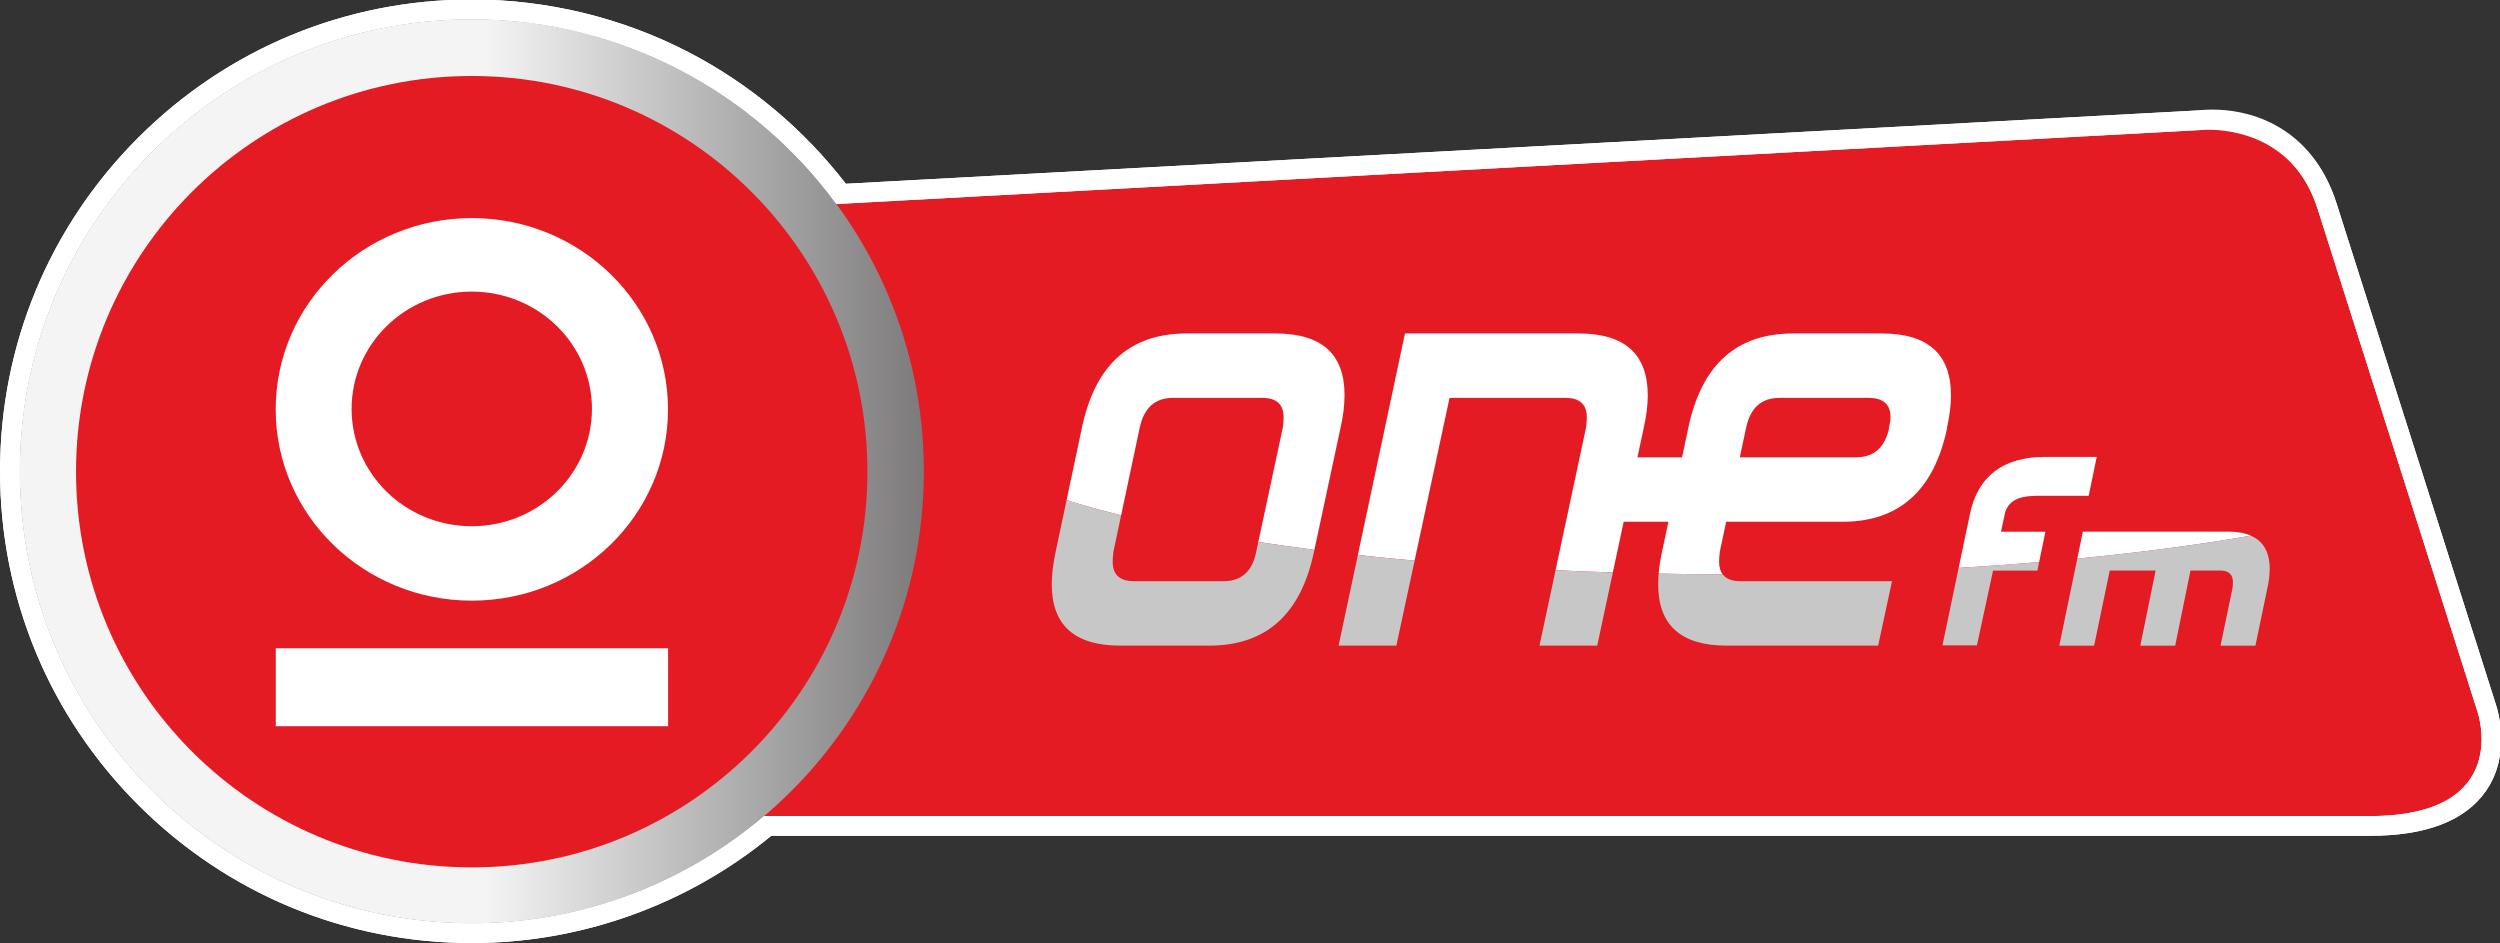<?xml version="1.0" encoding="UTF-8" standalone="no"?> <svg xmlns:inkscape="http://www.inkscape.org/namespaces/inkscape" xmlns:sodipodi="http://sodipodi.sourceforge.net/DTD/sodipodi-0.dtd" xmlns="http://www.w3.org/2000/svg" xmlns:svg="http://www.w3.org/2000/svg" width="132.292mm" height="49.904mm" viewBox="0 0 132.292 49.904" version="1.1" id="svg487"><rect x="0" y="0" width="132.292" height="49.904" fill="#333333" stroke="none"/><defs id="defs484"><clipPath id="clipPath148"><path d="M 0,170.079 H 396.85 V 0 H 0 Z" id="path146"></path></clipPath><linearGradient x1="0" y1="0" x2="1" y2="0" gradientUnits="userSpaceOnUse" gradientTransform="matrix(136.695,0,0,-136.695,12.321,85.041)" spreadMethod="pad" id="linearGradient176"><stop style="stop-opacity:1;stop-color:#f4f4f4" offset="0" id="stop170"></stop><stop style="stop-opacity:1;stop-color:#f4f4f4" offset="0.516" id="stop172"></stop><stop style="stop-opacity:1;stop-color:#7b7979" offset="1" id="stop174"></stop></linearGradient><clipPath id="clipPath186"><path d="M 0,170.079 H 396.85 V 0 H 0 Z" id="path184"></path></clipPath><clipPath id="clipPath214"><path d="M 51.031,46.495 H 110.35 V 58.281 H 51.031 Z" id="path212"></path></clipPath><clipPath id="clipPath224"><path d="M 0,170.079 H 396.85 V 0 H 0 Z" id="path222"></path></clipPath></defs><g id="layer1" transform="translate(-249.173,-101.943)"><g id="g142" transform="matrix(0.35,0,0,-0.35,245.905,156.645)"><g id="g144" clip-path="url(#clipPath148)"><g id="g150" transform="translate(135.792,125.445)"><path d="m 0,0 206.297,11.188 c 0,0 0.417,0.045 1.126,0.045 3.319,0 13.032,-0.972 16.53,-11.987 l 24.141,-75.918 c 0,0 5.624,-15.865 -16.208,-15.865 H -10.926" style="fill:#e51b24;fill-opacity:1;fill-rule:nonzero;stroke:none" id="path152"></path></g><g id="g154" transform="translate(135.792,125.449)"><path d="m 0,0 206.297,11.189 c 0,0 0.672,0.105 1.765,0.105 3.739,0 12.394,-1.226 15.891,-12.048 l 24.141,-75.918 c 0,0 5.558,-15.866 -16.208,-15.866 H -10.926 Z" style="fill:#e51b24;fill-opacity:1;fill-rule:nonzero;stroke:none" id="path156"></path></g></g></g><g id="g158" transform="matrix(0.35,0,0,-0.35,245.905,156.645)"><g id="g160"><g id="g166"><g id="g168"><path d="m 12.321,85.041 c 0,-37.748 30.6,-68.349 68.348,-68.349 v 0 c 37.747,0 68.347,30.601 68.347,68.349 v 0 c 0,37.747 -30.6,68.348 -68.347,68.348 v 0 c -37.748,0 -68.348,-30.601 -68.348,-68.348" style="fill:url(#linearGradient176);stroke:none" id="path178"></path></g></g></g></g><g id="g180" transform="matrix(0.35,0,0,-0.35,245.905,156.645)"><g id="g182" clip-path="url(#clipPath186)"><g id="g188" transform="translate(20.831,84.977)"><path d="m 0,0 c 0,33.042 26.785,59.827 59.828,59.827 33.043,0 59.827,-26.785 59.827,-59.827 0,-33.042 -26.784,-59.828 -59.827,-59.828 C 26.785,-59.828 0,-33.042 0,0" style="fill:#e51b24;fill-opacity:1;fill-rule:nonzero;stroke:none" id="path190"></path></g><g id="g192" transform="translate(80.669,156.362)"><path d="m 0,0 c -19.051,0 -36.963,-7.419 -50.435,-20.89 -13.471,-13.472 -20.89,-31.384 -20.89,-50.435 0,-19.052 7.419,-36.964 20.89,-50.435 13.472,-13.471 31.384,-20.89 50.435,-20.89 16.515,0 32.548,5.751 45.277,16.216 h 241.732 c 8.451,0 14.326,2.252 17.465,6.695 3.93,5.561 1.834,12.302 1.573,13.08 l -24.132,75.889 c -4.144,13.049 -15.872,14.063 -19.369,14.063 -0.674,0 -1.144,-0.034 -1.348,-0.052 L 56.548,-27.858 C 50.185,-19.597 41.987,-12.734 32.752,-7.951 22.709,-2.75 11.384,0 0,0 m 0,-2.978 c 22.627,0 42.684,-10.999 55.124,-27.94 l 206.296,11.189 c 0,0 0.417,0.044 1.126,0.044 3.32,0 13.033,-0.972 16.531,-11.987 l 24.14,-75.918 c 0,0 5.624,-15.865 -16.208,-15.865 H 44.197 C 32.28,-133.568 16.854,-139.673 0,-139.673 c -37.747,0 -68.347,30.6 -68.347,68.348 0,37.747 30.6,68.347 68.347,68.347" style="fill:#ffffff;fill-opacity:1;fill-rule:nonzero;stroke:none" id="path194"></path></g><g id="g196" transform="translate(80.669,156.367)"><path d="m 0,0 c -19.051,0 -36.963,-7.419 -50.435,-20.891 -13.471,-13.471 -20.89,-31.383 -20.89,-50.434 0,-19.052 7.419,-36.964 20.89,-50.435 13.472,-13.472 31.384,-20.891 50.435,-20.891 16.515,0 32.548,5.75 45.277,16.217 h 241.732 c 8.419,0 14.283,2.248 17.426,6.68 3.956,5.578 1.861,12.349 1.613,13.091 l -24.133,75.893 c -1.764,5.458 -4.883,9.424 -9.277,11.799 -3.552,1.921 -7.1,2.325 -9.452,2.325 -1,0 -1.721,-0.074 -2.05,-0.116 L 56.548,-27.858 C 50.185,-19.597 41.987,-12.734 32.752,-7.951 22.709,-2.75 11.384,0 0,0 m 0,-2.978 c 22.627,0 42.684,-10.999 55.124,-27.94 l 206.296,11.189 c 0,0 0.672,0.105 1.766,0.105 3.738,0 12.394,-1.226 15.891,-12.048 l 24.14,-75.918 c 0,0 5.559,-15.866 -16.208,-15.866 H 44.197 C 32.28,-133.569 16.854,-139.673 0,-139.673 c -37.747,0 -68.347,30.599 -68.347,68.348 0,37.747 30.6,68.347 68.347,68.347" style="fill:#ffffff;fill-opacity:1;fill-rule:nonzero;stroke:none" id="path198"></path></g><g id="g200" transform="translate(280.409,105.872)"><path d="m 0,0 c -8.538,0 -13.808,-4.745 -15.806,-14.232 l -0.952,-4.494 h -6.749 l 0.961,4.494 c 0.401,1.795 0.601,3.419 0.601,4.869 0,6.24 -3.474,9.363 -10.412,9.363 h -26.294 l -7.122,-33.489 c 2.795,-0.309 5.651,-0.593 8.574,-0.857 l 5.286,24.608 h 17.529 c 2.152,0 3.225,-0.975 3.225,-2.929 0,-0.446 -0.04,-0.976 -0.12,-1.573 l -4.604,-21.552 c 2.85,-0.135 5.735,-0.248 8.658,-0.34 l 1.637,7.665 h 6.765 l -0.952,-4.49 c -0.26,-1.201 -0.436,-2.319 -0.526,-3.352 3.186,-0.061 6.417,-0.098 9.67,-0.109 -0.352,0.471 -0.527,1.102 -0.527,1.893 0,0.445 0.039,0.973 0.114,1.574 l 0.95,4.484 H 7.491 c 8.54,0 13.806,4.697 15.804,14.085 v 0.15 c 0.402,1.795 0.601,3.419 0.601,4.869 0,6.24 -3.474,9.363 -10.415,9.363 z m -7.073,-14.227 c 0.649,2.993 2.324,4.489 5.026,4.489 h 13.502 c 2.2,0 3.301,-0.974 3.301,-2.921 0,-0.451 -0.075,-0.975 -0.225,-1.573 v -0.15 c -0.648,-2.897 -2.321,-4.344 -5.018,-4.344 H -8.027 Z M -91.684,0 c -8.539,0 -13.808,-4.745 -15.804,-14.232 l -2.325,-10.962 c 2.534,-0.797 5.292,-1.564 8.246,-2.294 l 2.812,13.261 c 0.648,2.993 2.322,4.489 5.025,4.489 h 13.502 c 2.15,0 3.226,-0.974 3.226,-2.925 0,-0.45 -0.039,-0.977 -0.12,-1.574 l -3.703,-17.287 c 2.738,-0.419 5.566,-0.815 8.478,-1.186 l 3.959,18.478 c 0.404,1.795 0.599,3.444 0.599,4.941 0,6.194 -3.47,9.291 -10.411,9.291 z m 118.457,-27.265 -1.712,-8.174 c 4.152,0.248 8.211,0.54 12.166,0.874 l 0.948,4.588 h -6.714 l 0.58,2.715 c 0.392,1.807 1.949,2.707 4.669,2.707 l 0.004,0.015 h 8.005 l 1.214,5.874 h -7.828 v 0.007 c -6.265,0 -10.129,-2.882 -11.332,-8.606 m 17.066,-2.697 -0.843,-4.08 c 9.501,0.925 18.317,2.097 26.248,3.476 -0.922,0.403 -2.067,0.604 -3.437,0.604 z" style="fill:#ffffff;fill-opacity:1;fill-rule:nonzero;stroke:none" id="path202"></path></g><g id="g204" transform="translate(168.95,72.915)"><path d="m 0,0 c -0.398,-1.848 -0.599,-3.499 -0.599,-4.945 0,-6.195 3.447,-9.289 10.338,-9.289 H 23.22 c 8.541,0 13.807,4.692 15.805,14.081 l 0.088,0.403 c -2.912,0.37 -5.742,0.765 -8.48,1.183 l -0.34,-1.59 c -0.602,-2.894 -2.251,-4.34 -4.953,-4.34 H 11.841 c -2.151,0 -3.225,0.976 -3.225,2.929 0,0.445 0.036,0.973 0.117,1.574 L 9.891,5.471 C 6.934,6.202 4.182,6.968 1.648,7.765 Z m 154.455,-1.082 -2.723,-13.162 h 5.266 l 2.364,11.366 h 6.938 l -2.318,-11.366 h 5.271 l 2.316,11.366 h 4.474 c 1.295,0 1.942,-0.589 1.942,-1.765 0,-0.272 -0.024,-0.589 -0.072,-0.953 l -1.801,-8.648 h 5.27 l 1.803,8.653 c 0.238,1.085 0.361,2.063 0.361,2.939 0,2.536 -0.956,4.213 -2.859,5.041 -7.924,-1.375 -16.734,-2.548 -26.232,-3.471 M 42.771,-14.234 h 8.73 l 2.763,12.849 c -2.922,0.261 -5.783,0.546 -8.578,0.853 z m 93.749,11.755 -2.453,-11.71 h 5.213 l 2.437,11.295 h 6.703 l 0.266,1.287 c -3.954,-0.332 -8.015,-0.624 -12.166,-0.872 M 73.142,-14.234 h 8.729 l 2.364,11.059 c -2.921,0.093 -5.809,0.208 -8.66,0.339 z m 17.943,9.289 c 0,-6.195 3.446,-9.289 10.338,-9.289 h 22.92 l 2.097,9.737 h -22.922 c -1.273,0 -2.158,0.35 -2.675,1.039 -3.258,0.01 -6.484,0.047 -9.678,0.109 -0.048,-0.554 -0.08,-1.091 -0.08,-1.596" style="fill:#c8c7c7;fill-opacity:1;fill-rule:nonzero;stroke:none" id="path206"></path></g></g></g><g id="g208" transform="matrix(0.35,0,0,-0.35,245.905,156.645)"><g id="g210" clip-path="url(#clipPath214)"><path d="M 110.35,46.495 H 51.031 V 58.28 h 59.319 z" style="fill:#ffffff;fill-opacity:1;fill-rule:nonzero;stroke:none" id="path216"></path></g></g><g id="g218" transform="matrix(0.35,0,0,-0.35,245.905,156.645)"><g id="g220" clip-path="url(#clipPath224)"><g id="g226" transform="translate(51.02,94.399)"><path d="m 0,0 c 0,-15.972 13.278,-28.92 29.656,-28.92 16.378,0 29.656,12.948 29.656,28.92 0,15.972 -13.278,28.921 -29.656,28.921 C 13.278,28.921 0,15.972 0,0 m 11.475,0.069 c 0,9.796 8.134,17.737 18.169,17.737 10.036,0 18.17,-7.941 18.17,-17.737 0,-9.796 -8.134,-17.737 -18.17,-17.737 -10.035,0 -18.169,7.941 -18.169,17.737" style="fill:#ffffff;fill-opacity:1;fill-rule:nonzero;stroke:none" id="path228"></path></g></g></g></g></svg> 